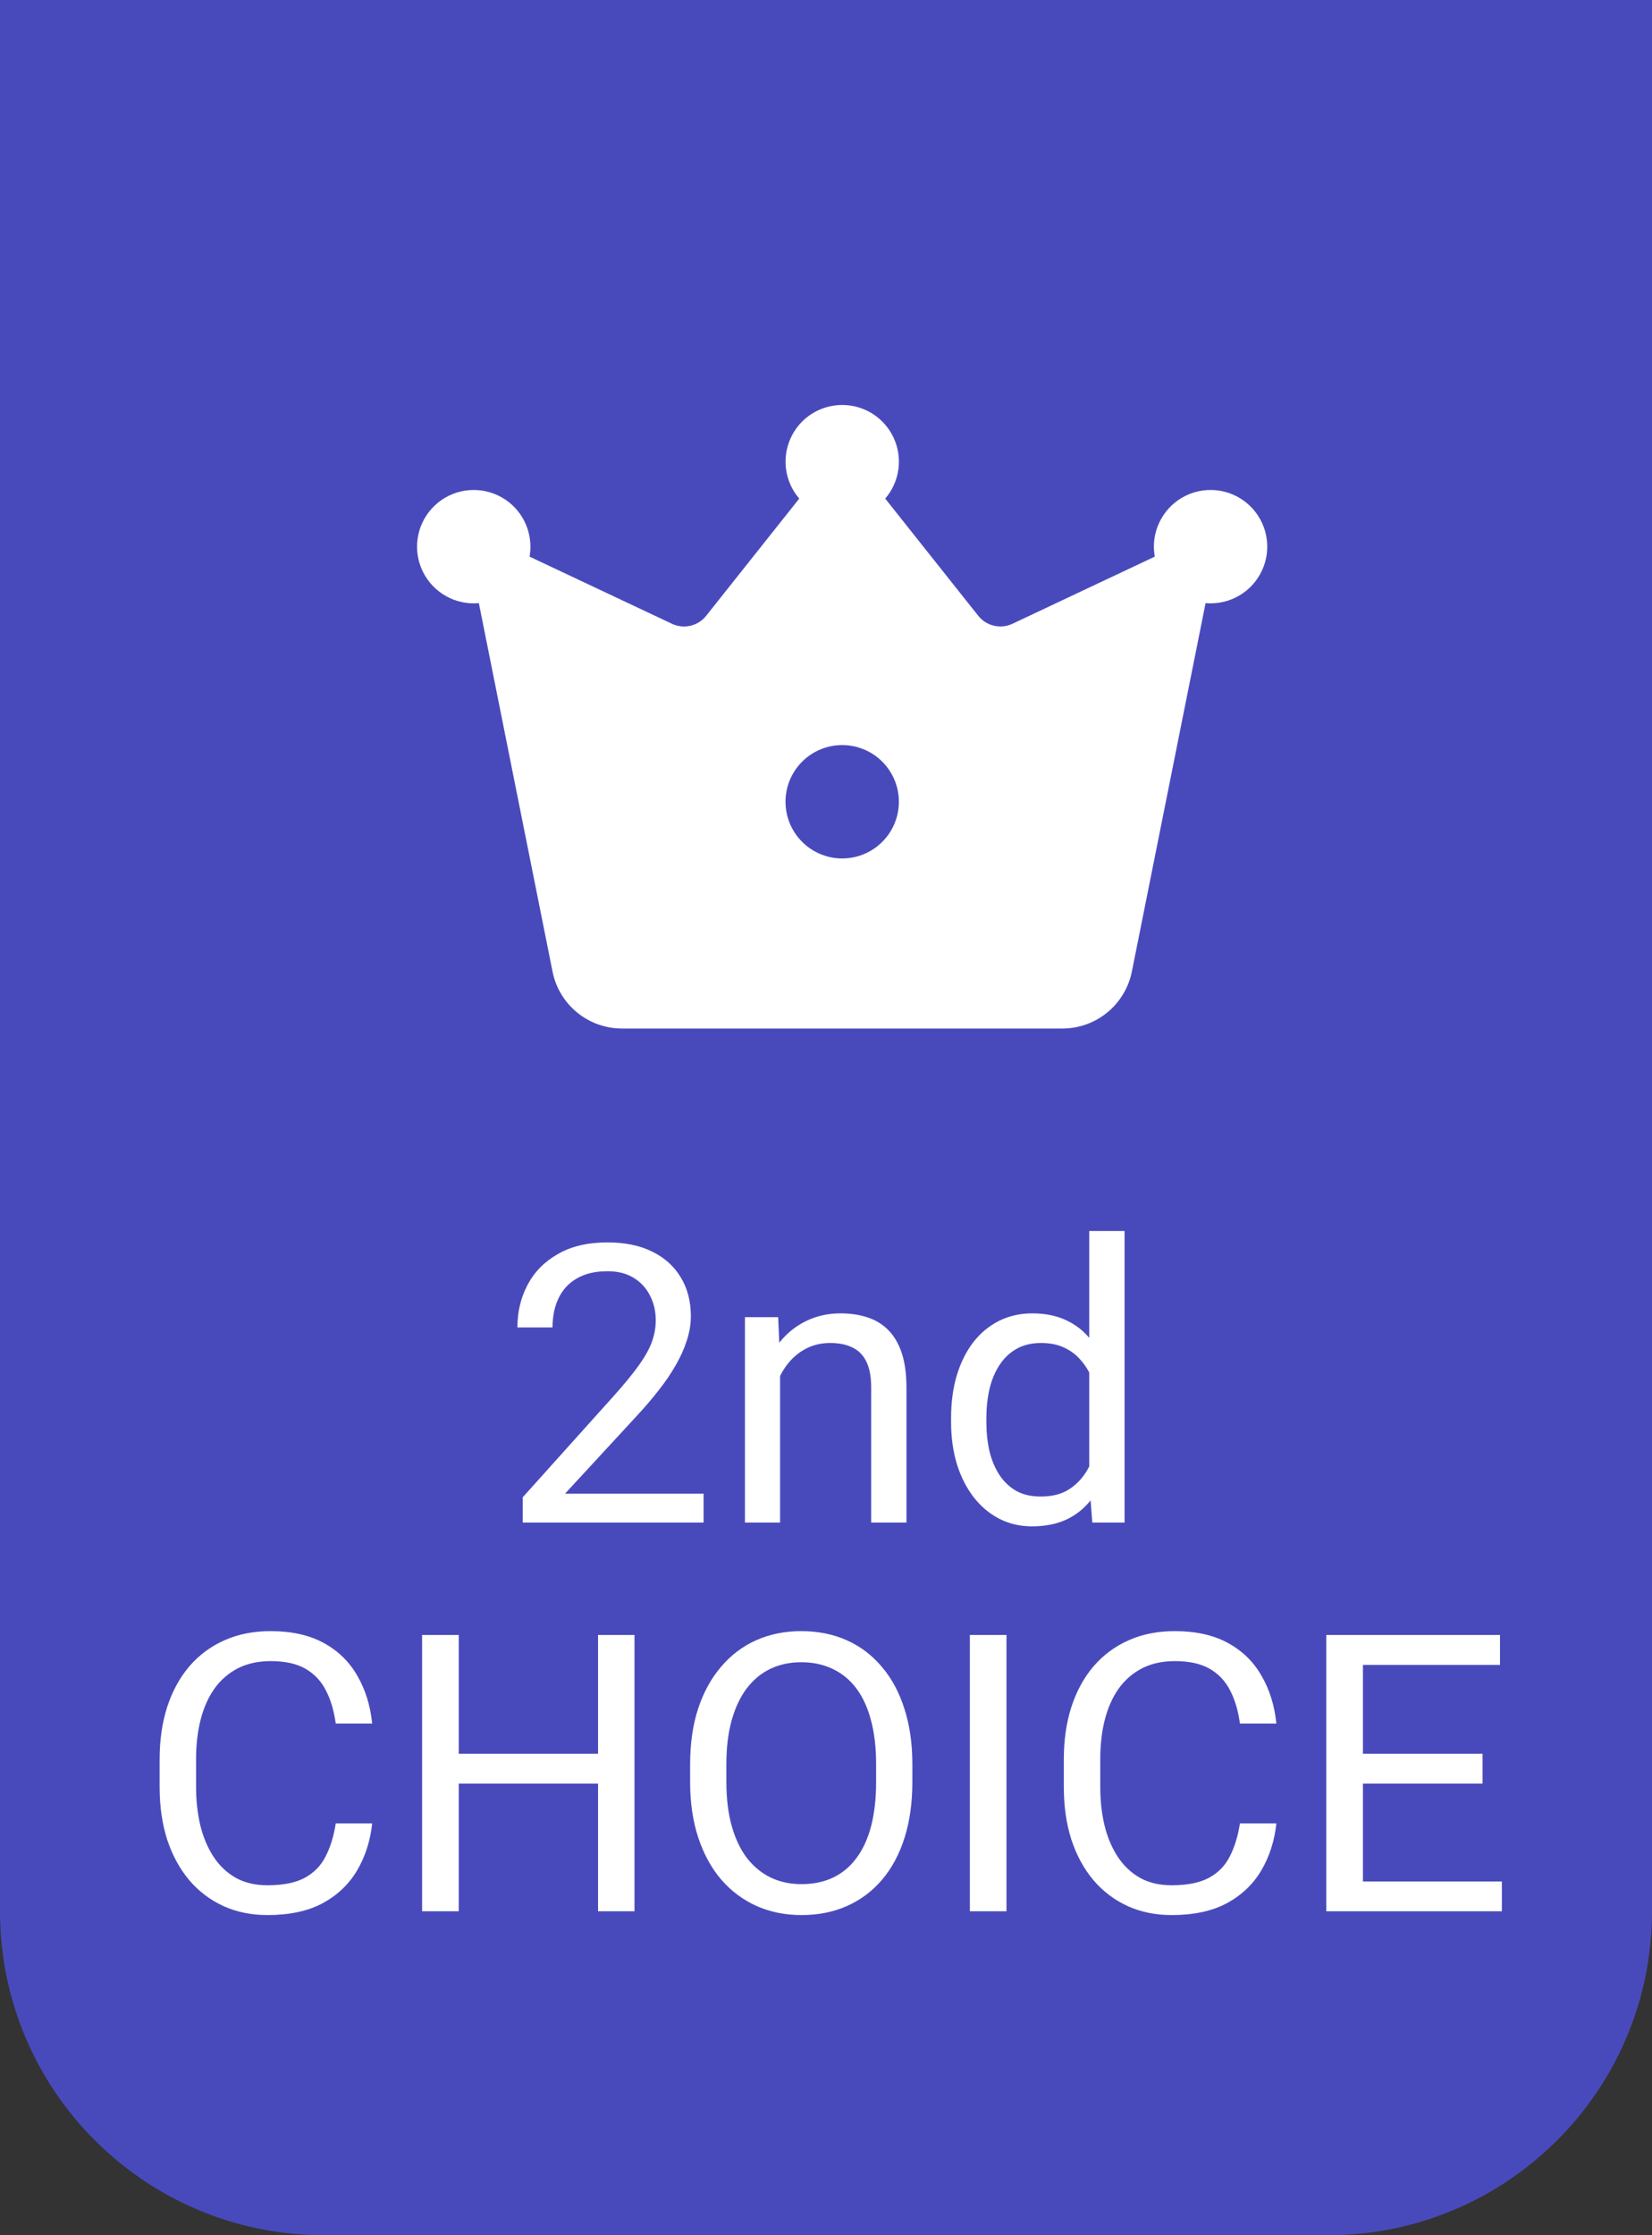 <svg width="51" height="69" viewBox="0 0 51 69" fill="none" xmlns="http://www.w3.org/2000/svg">
<rect x="0" y="0" width="51" height="69" fill="#333333" stroke="none"/>
<path d="M0 0H51V59C51 64.523 46.523 69 41 69H10C4.477 69 0 64.523 0 59V0Z" fill="#484ABC"/>
<path d="M30.198 19.006L27.328 15.391C27.547 15.137 27.687 14.826 27.734 14.494C27.78 14.162 27.731 13.825 27.591 13.52C27.451 13.216 27.227 12.958 26.945 12.777C26.664 12.597 26.336 12.501 26.001 12.501C25.666 12.501 25.338 12.597 25.056 12.777C24.774 12.958 24.55 13.216 24.411 13.52C24.271 13.825 24.221 14.162 24.268 14.494C24.314 14.826 24.455 15.137 24.674 15.391L21.803 19.006C21.681 19.162 21.509 19.271 21.317 19.316C21.124 19.361 20.922 19.34 20.743 19.255L16.349 17.183C16.366 17.083 16.375 16.98 16.375 16.875C16.375 16.522 16.268 16.178 16.069 15.886C15.87 15.595 15.587 15.371 15.258 15.244C14.929 15.116 14.569 15.091 14.226 15.171C13.882 15.252 13.571 15.434 13.333 15.695C13.095 15.955 12.941 16.282 12.892 16.631C12.843 16.98 12.9 17.336 13.057 17.652C13.214 17.969 13.463 18.23 13.77 18.402C14.078 18.575 14.431 18.65 14.783 18.618L17.058 29.993C17.157 30.488 17.424 30.933 17.815 31.254C18.205 31.574 18.695 31.749 19.2 31.75H32.797C33.303 31.75 33.793 31.575 34.184 31.254C34.575 30.933 34.843 30.487 34.943 29.991L37.218 18.618C37.269 18.623 37.321 18.625 37.373 18.625C37.733 18.625 38.083 18.514 38.377 18.308C38.671 18.101 38.895 17.809 39.017 17.472C39.14 17.134 39.155 16.767 39.062 16.42C38.968 16.073 38.771 15.763 38.495 15.533C38.219 15.302 37.88 15.162 37.522 15.131C37.164 15.101 36.805 15.181 36.494 15.361C36.184 15.541 35.936 15.813 35.785 16.139C35.633 16.465 35.586 16.829 35.65 17.183L31.257 19.255C31.078 19.339 30.877 19.36 30.684 19.315C30.492 19.27 30.321 19.161 30.198 19.006ZM26 26.5C25.536 26.5 25.091 26.316 24.763 25.987C24.434 25.659 24.25 25.214 24.25 24.75C24.25 24.286 24.434 23.841 24.763 23.512C25.091 23.184 25.536 23 26 23C26.464 23 26.909 23.184 27.237 23.512C27.566 23.841 27.75 24.286 27.75 24.75C27.75 25.214 27.566 25.659 27.237 25.987C26.909 26.316 26.464 26.5 26 26.5Z" fill="white"/>
<path d="M21.721 46.109V47H16.137V46.221L18.932 43.109C19.275 42.727 19.541 42.402 19.729 42.137C19.92 41.867 20.053 41.627 20.127 41.416C20.205 41.201 20.244 40.982 20.244 40.76C20.244 40.478 20.186 40.225 20.068 39.998C19.955 39.768 19.787 39.584 19.564 39.447C19.342 39.31 19.072 39.242 18.756 39.242C18.377 39.242 18.061 39.316 17.807 39.465C17.557 39.609 17.369 39.812 17.244 40.074C17.119 40.336 17.057 40.637 17.057 40.977H15.973C15.973 40.496 16.078 40.057 16.289 39.658C16.5 39.26 16.812 38.943 17.227 38.709C17.641 38.471 18.15 38.352 18.756 38.352C19.295 38.352 19.756 38.447 20.139 38.639C20.521 38.826 20.814 39.092 21.018 39.435C21.225 39.775 21.328 40.174 21.328 40.631C21.328 40.881 21.285 41.135 21.199 41.393C21.117 41.647 21.002 41.9 20.854 42.154C20.709 42.408 20.539 42.658 20.344 42.904C20.152 43.15 19.947 43.393 19.729 43.631L17.443 46.109H21.721ZM24.082 42.014V47H22.998V40.66H24.023L24.082 42.014ZM23.824 43.59L23.373 43.572C23.377 43.139 23.441 42.738 23.566 42.371C23.691 42 23.867 41.678 24.094 41.404C24.32 41.131 24.59 40.92 24.902 40.772C25.219 40.619 25.568 40.543 25.951 40.543C26.264 40.543 26.545 40.586 26.795 40.672C27.045 40.754 27.258 40.887 27.434 41.07C27.613 41.254 27.75 41.492 27.844 41.785C27.938 42.074 27.984 42.428 27.984 42.846V47H26.895V42.834C26.895 42.502 26.846 42.236 26.748 42.037C26.65 41.834 26.508 41.688 26.32 41.598C26.133 41.504 25.902 41.457 25.629 41.457C25.359 41.457 25.113 41.514 24.891 41.627C24.672 41.74 24.482 41.897 24.322 42.096C24.166 42.295 24.043 42.523 23.953 42.781C23.867 43.035 23.824 43.305 23.824 43.59ZM33.627 45.77V38H34.717V47H33.721L33.627 45.77ZM29.361 43.9V43.777C29.361 43.293 29.42 42.853 29.537 42.459C29.658 42.06 29.828 41.719 30.047 41.434C30.27 41.148 30.533 40.93 30.838 40.777C31.146 40.621 31.49 40.543 31.869 40.543C32.268 40.543 32.615 40.613 32.912 40.754C33.213 40.891 33.467 41.092 33.674 41.357C33.885 41.619 34.051 41.935 34.172 42.307C34.293 42.678 34.377 43.098 34.424 43.566V44.105C34.381 44.57 34.297 44.988 34.172 45.359C34.051 45.73 33.885 46.047 33.674 46.309C33.467 46.57 33.213 46.772 32.912 46.912C32.611 47.049 32.26 47.117 31.857 47.117C31.486 47.117 31.146 47.037 30.838 46.877C30.533 46.717 30.27 46.492 30.047 46.203C29.828 45.914 29.658 45.574 29.537 45.184C29.42 44.789 29.361 44.361 29.361 43.9ZM30.451 43.777V43.9C30.451 44.217 30.482 44.514 30.545 44.791C30.611 45.068 30.713 45.312 30.85 45.523C30.986 45.734 31.16 45.9 31.371 46.022C31.582 46.139 31.834 46.197 32.127 46.197C32.486 46.197 32.781 46.121 33.012 45.969C33.246 45.816 33.434 45.615 33.574 45.365C33.715 45.115 33.824 44.844 33.902 44.551V43.139C33.855 42.924 33.787 42.717 33.697 42.518C33.611 42.315 33.498 42.135 33.357 41.978C33.221 41.818 33.051 41.691 32.848 41.598C32.648 41.504 32.412 41.457 32.139 41.457C31.842 41.457 31.586 41.52 31.371 41.645C31.16 41.766 30.986 41.934 30.85 42.148C30.713 42.359 30.611 42.605 30.545 42.887C30.482 43.164 30.451 43.461 30.451 43.777ZM10.365 56.287H11.49C11.432 56.826 11.277 57.309 11.027 57.734C10.777 58.16 10.424 58.498 9.967 58.748C9.51 58.994 8.939 59.117 8.256 59.117C7.756 59.117 7.301 59.023 6.891 58.836C6.484 58.648 6.135 58.383 5.842 58.039C5.549 57.691 5.322 57.275 5.162 56.791C5.006 56.303 4.928 55.76 4.928 55.162V54.312C4.928 53.715 5.006 53.174 5.162 52.69C5.322 52.201 5.551 51.783 5.848 51.435C6.148 51.088 6.51 50.82 6.932 50.633C7.354 50.445 7.828 50.352 8.355 50.352C9 50.352 9.545 50.473 9.99 50.715C10.435 50.957 10.781 51.293 11.027 51.723C11.277 52.148 11.432 52.643 11.49 53.205H10.365C10.31 52.807 10.209 52.465 10.06 52.18C9.912 51.891 9.701 51.668 9.428 51.512C9.154 51.355 8.797 51.277 8.355 51.277C7.977 51.277 7.643 51.35 7.354 51.494C7.068 51.639 6.828 51.844 6.633 52.109C6.441 52.375 6.297 52.693 6.199 53.065C6.102 53.435 6.053 53.848 6.053 54.301V55.162C6.053 55.58 6.096 55.973 6.182 56.34C6.271 56.707 6.406 57.029 6.586 57.307C6.766 57.584 6.994 57.803 7.271 57.963C7.549 58.119 7.877 58.197 8.256 58.197C8.736 58.197 9.119 58.121 9.404 57.969C9.689 57.816 9.904 57.598 10.049 57.312C10.197 57.027 10.303 56.685 10.365 56.287ZM18.604 54.137V55.057H13.986V54.137H18.604ZM14.162 50.469V59H13.031V50.469H14.162ZM19.588 50.469V59H18.463V50.469H19.588ZM28.166 54.465V55.004C28.166 55.645 28.086 56.219 27.926 56.727C27.766 57.234 27.535 57.666 27.234 58.022C26.934 58.377 26.572 58.648 26.15 58.836C25.732 59.023 25.264 59.117 24.744 59.117C24.24 59.117 23.777 59.023 23.355 58.836C22.938 58.648 22.574 58.377 22.266 58.022C21.961 57.666 21.725 57.234 21.557 56.727C21.389 56.219 21.305 55.645 21.305 55.004V54.465C21.305 53.824 21.387 53.252 21.551 52.748C21.719 52.24 21.955 51.809 22.26 51.453C22.564 51.094 22.926 50.82 23.344 50.633C23.766 50.445 24.229 50.352 24.732 50.352C25.252 50.352 25.721 50.445 26.139 50.633C26.561 50.82 26.922 51.094 27.223 51.453C27.527 51.809 27.76 52.24 27.92 52.748C28.084 53.252 28.166 53.824 28.166 54.465ZM27.047 55.004V54.453C27.047 53.945 26.994 53.496 26.889 53.105C26.787 52.715 26.637 52.387 26.438 52.121C26.238 51.855 25.994 51.654 25.705 51.518C25.42 51.381 25.096 51.312 24.732 51.312C24.381 51.312 24.062 51.381 23.777 51.518C23.496 51.654 23.254 51.855 23.051 52.121C22.852 52.387 22.697 52.715 22.588 53.105C22.479 53.496 22.424 53.945 22.424 54.453V55.004C22.424 55.516 22.479 55.969 22.588 56.363C22.697 56.754 22.854 57.084 23.057 57.353C23.264 57.619 23.508 57.82 23.789 57.957C24.074 58.094 24.393 58.162 24.744 58.162C25.111 58.162 25.438 58.094 25.723 57.957C26.008 57.82 26.248 57.619 26.443 57.353C26.643 57.084 26.793 56.754 26.895 56.363C26.996 55.969 27.047 55.516 27.047 55.004ZM31.072 50.469V59H29.941V50.469H31.072ZM38.279 56.287H39.404C39.346 56.826 39.191 57.309 38.941 57.734C38.691 58.16 38.338 58.498 37.881 58.748C37.424 58.994 36.853 59.117 36.17 59.117C35.67 59.117 35.215 59.023 34.805 58.836C34.398 58.648 34.049 58.383 33.756 58.039C33.463 57.691 33.236 57.275 33.076 56.791C32.92 56.303 32.842 55.76 32.842 55.162V54.312C32.842 53.715 32.92 53.174 33.076 52.69C33.236 52.201 33.465 51.783 33.762 51.435C34.062 51.088 34.424 50.82 34.846 50.633C35.268 50.445 35.742 50.352 36.27 50.352C36.914 50.352 37.459 50.473 37.904 50.715C38.35 50.957 38.695 51.293 38.941 51.723C39.191 52.148 39.346 52.643 39.404 53.205H38.279C38.225 52.807 38.123 52.465 37.975 52.18C37.826 51.891 37.615 51.668 37.342 51.512C37.068 51.355 36.711 51.277 36.27 51.277C35.891 51.277 35.557 51.35 35.268 51.494C34.982 51.639 34.742 51.844 34.547 52.109C34.355 52.375 34.211 52.693 34.113 53.065C34.016 53.435 33.967 53.848 33.967 54.301V55.162C33.967 55.58 34.01 55.973 34.096 56.34C34.185 56.707 34.32 57.029 34.5 57.307C34.68 57.584 34.908 57.803 35.185 57.963C35.463 58.119 35.791 58.197 36.17 58.197C36.65 58.197 37.033 58.121 37.318 57.969C37.603 57.816 37.818 57.598 37.963 57.312C38.111 57.027 38.217 56.685 38.279 56.287ZM46.365 58.08V59H41.848V58.08H46.365ZM42.076 50.469V59H40.945V50.469H42.076ZM45.768 54.137V55.057H41.848V54.137H45.768ZM46.307 50.469V51.395H41.848V50.469H46.307Z" fill="white"/>
</svg>

